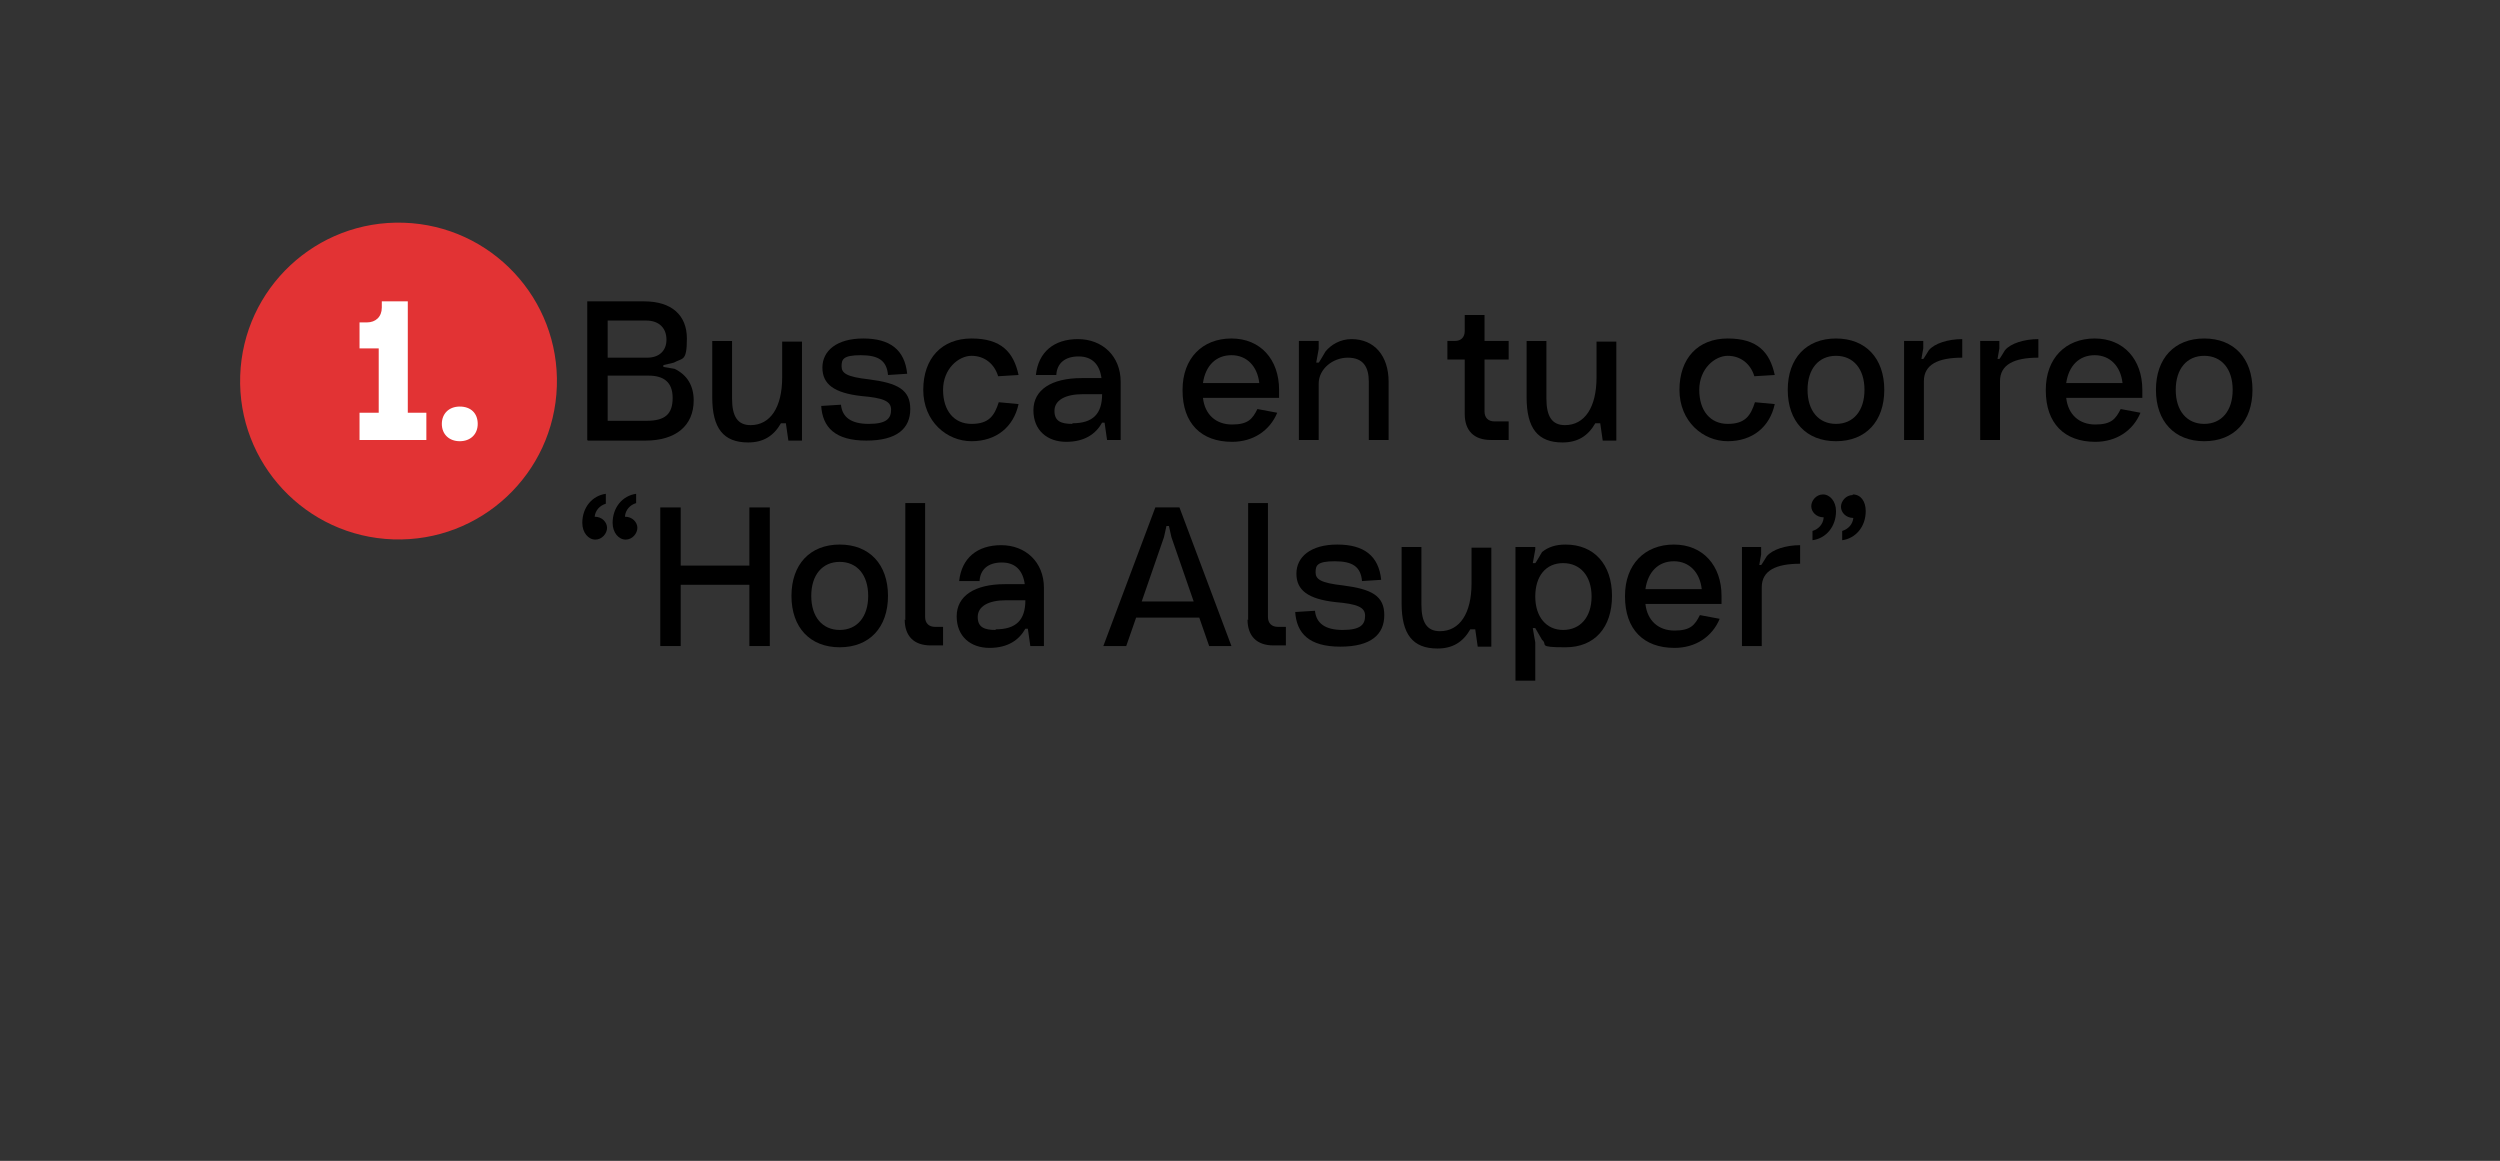 <?xml version="1.0" encoding="UTF-8"?>
<svg id="Capa_1" xmlns="http://www.w3.org/2000/svg" xmlns:xlink="http://www.w3.org/1999/xlink" version="1.1" viewBox="0 0 404 187.6">
  <rect x="0" y="0" width="404" height="187.6" fill="#333333" stroke="none"/>
  <!-- Generator: Adobe Illustrator 29.3.0, SVG Export Plug-In . SVG Version: 2.1.0 Build 146)  -->
  <defs>
    <style>
      .st0 {
        isolation: isolate;
      }

      .st1 {
        fill: #fff;
      }

      .st2 {
        fill: #e23334;
      }
    </style>
  </defs>
  <circle class="st2" cx="64.4" cy="61.6" r="25.6" transform="translate(.7 123.9) rotate(-88.1)"/>
  <g class="st0">
    <g class="st0">
      <path d="M94.9,71.1v-22.4h9.2c4.4,0,6.9,2.2,6.9,6s-.7,3.1-2.1,3.9l-1.7.4v.3s1.8.3,1.8.3c2.1,1,3.1,2.8,3.1,5.1,0,4.1-2.9,6.5-7.8,6.5h-9.3ZM98.2,57.8h6.4c1.9,0,3.1-1.1,3.1-2.9s-1.1-3.1-3.3-3.1h-6.2v6ZM98.2,68h6.3c3,0,4.2-1.1,4.2-3.7s-1.5-3.6-3.9-3.6h-6.6v7.4Z"/>
      <path d="M115.1,64.1v-9h3.2v9.3c0,2.9.9,4.3,3,4.3,3.2,0,5.1-2.9,5.1-7.7v-5.8h3.2v16h-2.2l-.4-2.8h-.8c-1.2,2.1-2.9,3.1-5.3,3.1-4,0-5.8-2.3-5.8-7.3Z"/>
      <path d="M132.7,65.6l3.2-.2c.2,2,1.6,3.1,4.5,3.1s3.6-.9,3.6-2.3-1.3-1.9-4.8-2.2c-4.4-.5-6.3-1.9-6.3-4.6s2.3-4.7,6.6-4.7,6.7,1.8,7.1,5.7l-3.1.2c-.2-2.3-1.5-3.2-4.4-3.2s-3.1.7-3.1,1.8.8,1.7,4.4,2.1c4.7.6,6.7,1.7,6.7,4.8s-2.1,5.1-7.1,5.1-7.1-2.1-7.3-5.7Z"/>
      <path d="M149.2,63c0-5.1,3-8.3,7.8-8.3s6.8,2.2,7.6,5.9l-3.3.2c-.6-2-2.2-3.3-4.3-3.3s-4.6,2.1-4.6,5.5,1.8,5.5,4.6,5.5,3.7-1.3,4.4-3.5l3.2.3c-.8,3.7-3.6,6-7.6,6s-7.8-3.2-7.8-8.3Z"/>
      <path d="M178.9,71.1l-.4-2.8h-.4c-1,1.8-2.8,3.1-5.8,3.1s-5.3-1.8-5.3-5.1,2.9-5.2,7.8-5.2h3.2c-.3-2.2-1.5-3.5-3.7-3.5s-3.5,1.1-3.6,3h-3.3c.4-3.7,2.9-5.8,6.8-5.8s6.9,2.7,6.9,6.9v9.4h-2.4ZM173.3,68.4c3.3,0,4.8-1.5,4.8-4.7h0c0,0-3.1,0-3.1,0-2.9,0-4.6,1-4.6,2.7s1.1,2.1,2.9,2.1Z"/>
      <path d="M191.1,63c0-5.1,3.2-8.3,7.9-8.3s7.7,3.4,7.7,8.3,0,.9,0,1.3h-12.3c.3,2.7,2.1,4.3,4.7,4.3s3.3-.9,4.1-2.5l3.2.6c-1.2,2.9-3.9,4.7-7.3,4.7-5,0-8-3-8-8.3ZM203.5,61.9c-.3-2.7-2-4.5-4.5-4.5s-4.2,1.7-4.6,4.5h9.1Z"/>
      <path d="M217.8,57.8c-2.4,0-4.7,1.8-4.7,4.2v9.1h-3.2v-16h3.2v1.3s-.4,2.2-.4,2.2h.4c0,.1,1.1-1.8,1.1-1.8.9-1.1,2.4-2,4.2-2,3.7,0,6,2.7,6,6.9v9.4h-3.2v-9.4c0-2.4-.9-3.9-3.4-3.9Z"/>
      <path d="M236.7,66.9v-8.8h-2.8v-3h1.2c1,0,1.6-.6,1.6-1.6v-2.6h3.2v4.2h3.9v3h-3.9v8.4c0,1,.6,1.6,1.6,1.6h2.3v3h-2.9c-2.7,0-4.2-1.5-4.2-4.2Z"/>
      <path d="M246.7,64.1v-9h3.2v9.3c0,2.9.9,4.3,3,4.3,3.2,0,5.1-2.9,5.1-7.7v-5.8h3.2v16h-2.2l-.4-2.8h-.8c-1.2,2.1-2.9,3.1-5.3,3.1-4,0-5.8-2.3-5.8-7.3Z"/>
      <path d="M271.4,63c0-5.1,3-8.3,7.8-8.3s6.8,2.2,7.6,5.9l-3.3.2c-.6-2-2.2-3.3-4.3-3.3s-4.6,2.1-4.6,5.5,1.8,5.5,4.6,5.5,3.7-1.3,4.4-3.5l3.2.3c-.8,3.7-3.6,6-7.6,6s-7.8-3.2-7.8-8.3Z"/>
      <path d="M288.9,63c0-5.1,3-8.3,7.8-8.3s7.8,3.2,7.8,8.3c0,5.1-3,8.3-7.8,8.3s-7.8-3.2-7.8-8.3ZM296.7,68.5c2.8,0,4.6-2.1,4.6-5.5s-1.8-5.5-4.6-5.5-4.6,2.1-4.6,5.5,1.8,5.5,4.6,5.5Z"/>
      <path d="M307.6,55.1h3.2v1.2s-.3,1.7-.3,1.7h.3c0,.1.9-1.4.9-1.4.9-1.1,3.1-1.8,5.4-1.8v3c-3.9,0-6.2,1.1-6.2,3.8v9.5h-3.2v-16Z"/>
      <path d="M319.9,55.1h3.2v1.2s-.3,1.7-.3,1.7h.3c0,.1.9-1.4.9-1.4.9-1.1,3.1-1.8,5.4-1.8v3c-3.9,0-6.2,1.1-6.2,3.8v9.5h-3.2v-16Z"/>
      <path d="M330.6,63c0-5.1,3.2-8.3,7.9-8.3s7.7,3.4,7.7,8.3,0,.9,0,1.3h-12.3c.3,2.7,2.1,4.3,4.7,4.3s3.3-.9,4.1-2.5l3.2.6c-1.2,2.9-3.9,4.7-7.3,4.7-5,0-8-3-8-8.3ZM343,61.9c-.3-2.7-2-4.5-4.5-4.5s-4.2,1.7-4.6,4.5h9.1Z"/>
      <path d="M348.4,63c0-5.1,3-8.3,7.8-8.3s7.8,3.2,7.8,8.3c0,5.1-3,8.3-7.8,8.3s-7.8-3.2-7.8-8.3ZM356.2,68.5c2.8,0,4.6-2.1,4.6-5.5s-1.8-5.5-4.6-5.5-4.6,2.1-4.6,5.5,1.8,5.5,4.6,5.5Z"/>
    </g>
    <g class="st0">
      <path d="M97.9,79.9v1.5c-1,.3-1.7,1.1-1.8,2.1,1.2,0,2,.9,2,1.8s-.8,1.9-1.9,1.9-2.1-1.1-2.1-2.7c0-2.5,1.6-4.4,3.8-4.7ZM101,83.5c1.2,0,2,.9,2,1.8s-.8,1.9-1.9,1.9-2.1-1.1-2.1-2.7c0-2.5,1.6-4.4,3.8-4.7v1.5c-1,.3-1.7,1.1-1.8,2.1Z"/>
      <path d="M121.1,94.5h-11.1v9.9h-3.3v-22.4h3.3v9.4h11.1v-9.4h3.3v22.4h-3.3v-9.9Z"/>
      <path d="M127.9,96.3c0-5.1,3-8.3,7.8-8.3s7.8,3.2,7.8,8.3c0,5.1-3,8.3-7.8,8.3s-7.8-3.2-7.8-8.3ZM135.7,101.8c2.8,0,4.6-2.1,4.6-5.5s-1.8-5.5-4.6-5.5-4.6,2.1-4.6,5.5,1.8,5.5,4.6,5.5Z"/>
      <path d="M146.3,100.2v-18.9h3.2v18.4c0,1,.6,1.6,1.6,1.6h1.3v3h-2c-2.7,0-4.2-1.5-4.2-4.2Z"/>
      <path d="M166.5,104.4l-.4-2.8h-.4c-1,1.8-2.8,3.1-5.8,3.1s-5.3-1.8-5.3-5.1,2.9-5.2,7.8-5.2h3.2c-.3-2.2-1.5-3.5-3.7-3.5s-3.5,1.1-3.6,3h-3.3c.4-3.7,2.9-5.8,6.8-5.8s6.9,2.7,6.9,6.9v9.4h-2.4ZM160.9,101.7c3.3,0,4.8-1.5,4.8-4.7h0c0,0-3.1,0-3.1,0-2.9,0-4.6,1-4.6,2.7s1.1,2.1,2.9,2.1Z"/>
      <path d="M178.3,104.4l8.4-22.4h3.9l8.4,22.4h-3.6l-1.6-4.6h-10.2l-1.6,4.6h-3.6ZM184.5,97.2h8.4l-3.6-10.4-.4-1.8h-.4l-.4,1.8-3.6,10.4Z"/>
      <path d="M201.7,100.2v-18.9h3.2v18.4c0,1,.6,1.6,1.6,1.6h1.3v3h-2c-2.7,0-4.2-1.5-4.2-4.2Z"/>
      <path d="M209.3,98.9l3.2-.2c.2,2,1.6,3.1,4.5,3.1s3.6-.9,3.6-2.3-1.3-1.9-4.8-2.2c-4.4-.5-6.3-1.9-6.3-4.6s2.3-4.7,6.6-4.7,6.7,1.8,7.1,5.7l-3.1.2c-.2-2.3-1.5-3.2-4.4-3.2s-3.1.7-3.1,1.8.8,1.7,4.4,2.1c4.7.6,6.7,1.7,6.7,4.8s-2.1,5.1-7.1,5.1-7.1-2.1-7.3-5.7Z"/>
      <path d="M226.5,97.4v-9h3.2v9.3c0,2.9.9,4.3,3,4.3,3.2,0,5.1-2.9,5.1-7.7v-5.8h3.2v16h-2.2l-.4-2.8h-.8c-1.2,2.1-2.9,3.1-5.3,3.1-4,0-5.8-2.3-5.8-7.3Z"/>
      <path d="M249.2,103.4l-1.1-1.9h-.4c0,.1.4,2.3.4,2.3v6.2h-3.2v-21.6h3.2v.4s-.4,2.2-.4,2.2h.4c0,.1,1.1-1.8,1.1-1.8,1-.8,2.2-1.2,3.8-1.2,4.6,0,7.5,3.2,7.5,8.3,0,5.1-2.8,8.3-7.5,8.3s-2.8-.4-3.8-1.2ZM252.6,101.8c2.8,0,4.6-2.1,4.6-5.4s-1.8-5.4-4.6-5.4-4.5,2.1-4.5,5.4,1.8,5.4,4.5,5.4Z"/>
      <path d="M262.6,96.3c0-5.1,3.2-8.3,7.9-8.3s7.7,3.4,7.7,8.3,0,.9,0,1.3h-12.3c.3,2.7,2.1,4.3,4.7,4.3s3.3-.9,4.1-2.5l3.2.6c-1.2,2.9-3.9,4.7-7.3,4.7-5,0-8-3-8-8.3ZM275,95.2c-.3-2.7-2-4.5-4.5-4.5s-4.2,1.7-4.6,4.5h9.1Z"/>
      <path d="M281.4,88.4h3.2v1.2s-.3,1.7-.3,1.7h.3c0,.1.9-1.4.9-1.4.9-1.1,3.1-1.8,5.4-1.8v3c-3.9,0-6.2,1.1-6.2,3.8v9.5h-3.2v-16Z"/>
      <path d="M294.7,83.6c-1.2,0-2-.9-2-1.8s.8-1.9,1.9-1.9,2.1,1.1,2.1,2.7c0,2.5-1.6,4.4-3.8,4.7v-1.5c1-.3,1.7-1.1,1.8-2.1ZM299.4,79.9c1.3,0,2.1,1.1,2.1,2.7,0,2.5-1.6,4.4-3.8,4.7v-1.5c1-.3,1.7-1.1,1.8-2.1-1.2,0-2-.9-2-1.8s.8-1.9,1.9-1.9Z"/>
    </g>
  </g>
  <g class="st0">
    <g class="st0">
      <path class="st1" d="M58.1,66.7h3.1v-10.4h-3.1v-4.2h1.2c1.4,0,2.4-.9,2.4-2.4v-1h4.2v18h3v4.4h-10.8v-4.4Z"/>
      <path class="st1" d="M71.4,68.5c0-1.6,1.1-2.8,2.9-2.8s2.9,1.1,2.9,2.8-1.2,2.8-2.9,2.8-2.9-1.1-2.9-2.8Z"/>
    </g>
  </g>
</svg>